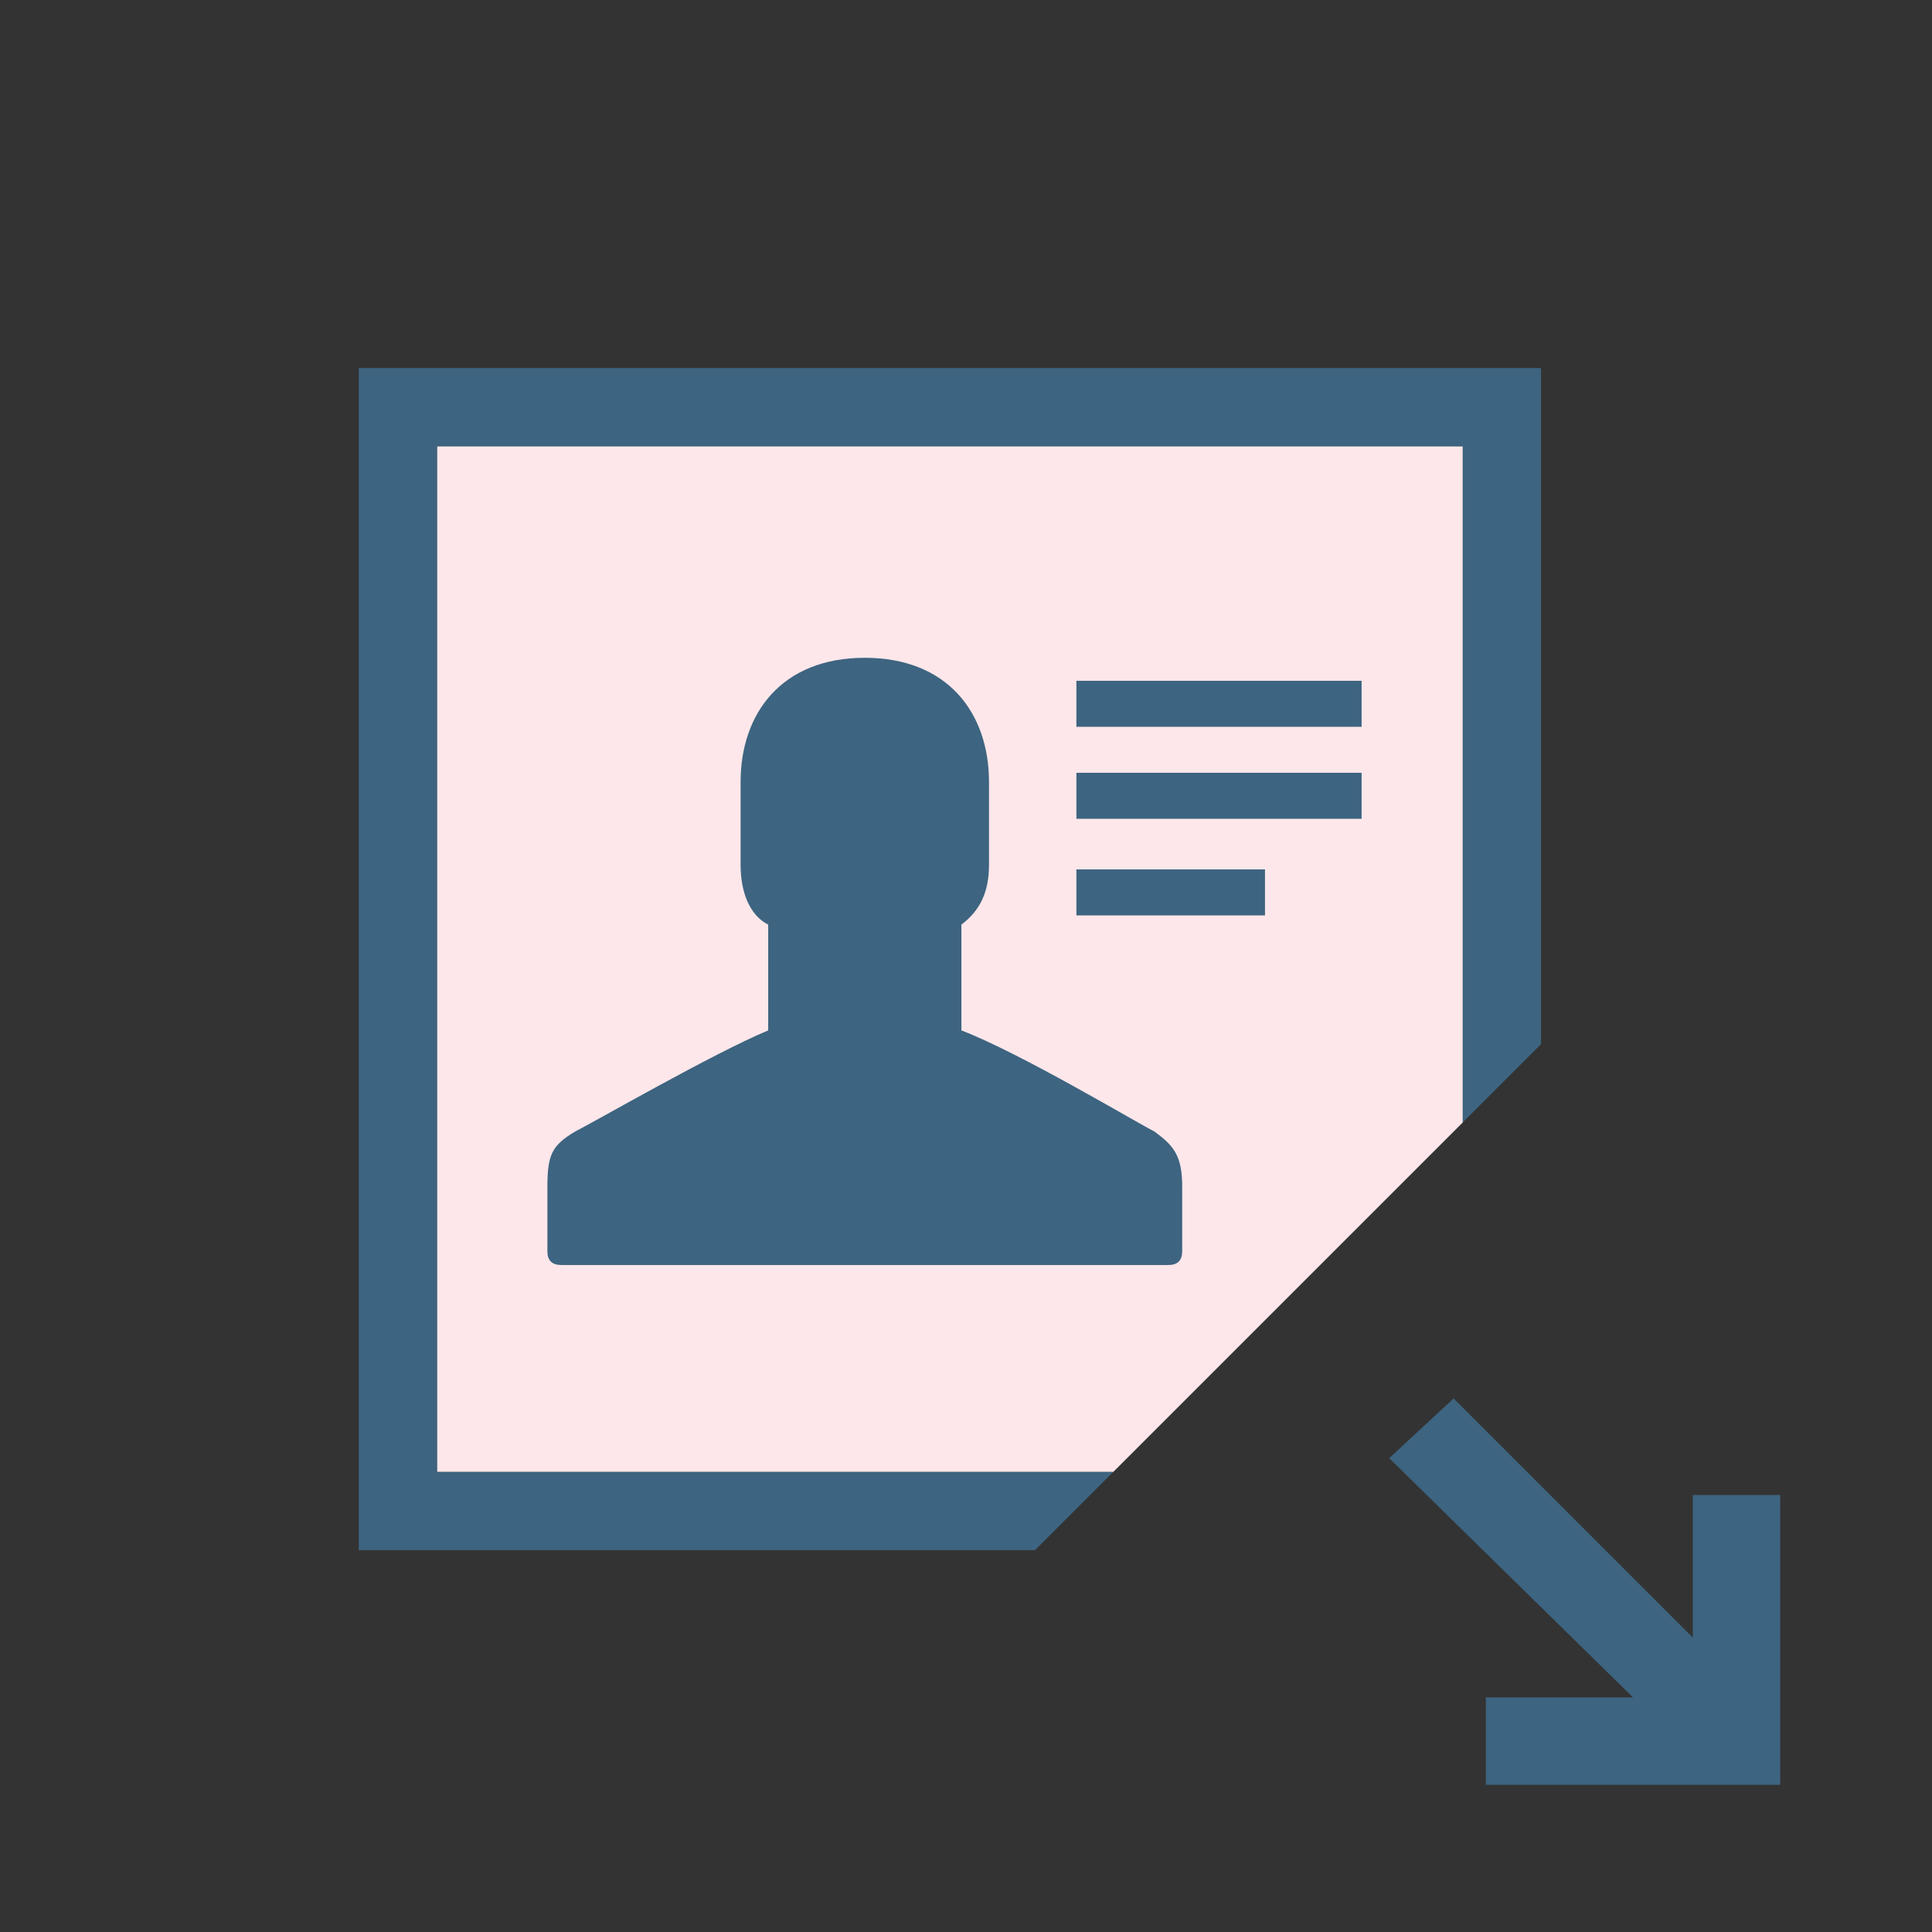 <?xml version="1.0" encoding="utf-8"?>
<!-- Generator: Adobe Illustrator 18.0.0, SVG Export Plug-In . SVG Version: 6.00 Build 0)  -->
<!DOCTYPE svg PUBLIC "-//W3C//DTD SVG 1.1//EN" "http://www.w3.org/Graphics/SVG/1.1/DTD/svg11.dtd">
<svg version="1.1" xmlns="http://www.w3.org/2000/svg" x="0px" y="0px"
     width="42px" height="42px" viewBox="0 0 42 42" enable-background="new 0 0 42 42">
    <rect x="0" y="0" width="42" height="42" fill="#333333" stroke="none"/>
    <g>
        <polygon fill="#3D6480"
                 points="36.8,32.5 36.8,35.6 31.6,30.4 30.2,31.7 35.5,36.9 32.3,36.9 32.3,38.8 38.7,38.8 38.7,32.5 	"/>
        <polygon fill="#FDE7EA" points="31.8,9.7 9.5,9.7 9.5,32 24.2,32 31.8,24.4 	"/>
        <polygon fill="#3D6480"
                 points="9.5,9.7 31.8,9.7 31.8,24.4 33.5,22.7 33.5,8 7.8,8 7.8,33.7 22.5,33.7 24.2,32 9.5,32 	"/>
        <g>
            <g>
                <rect x="23.4" y="18.9" fill="#3D6480" width="4.1" height="1"/>
                <rect x="23.4" y="16.8" fill="#3D6480" width="6.2" height="1"/>
                <rect x="23.4" y="14.8" fill="#3D6480" width="6.2" height="1"/>
            </g>
            <g>
                <path fill="#3D6480" d="M25.1,24.6c-0.4-0.2-2.9-1.7-4.2-2.2v-2.3c0.4-0.3,0.6-0.7,0.6-1.3V17
				c0-1.5-0.9-2.7-2.7-2.7c-1.8,0-2.7,1.2-2.7,2.7c0,0,0,0.3,0,1.8c0,0.6,0.2,1.1,0.6,1.3v2.3c-1.2,0.5-3.8,2-4.2,2.2
				c-0.5,0.3-0.6,0.5-0.6,1.2c0,0.3,0,1.4,0,1.4c0,0.2,0.1,0.3,0.3,0.3h13.2c0.2,0,0.3-0.1,0.3-0.3c0,0,0-1.2,0-1.4
				C25.7,25.1,25.5,24.9,25.1,24.6z"/>
            </g>
        </g>
    </g>
</svg>
